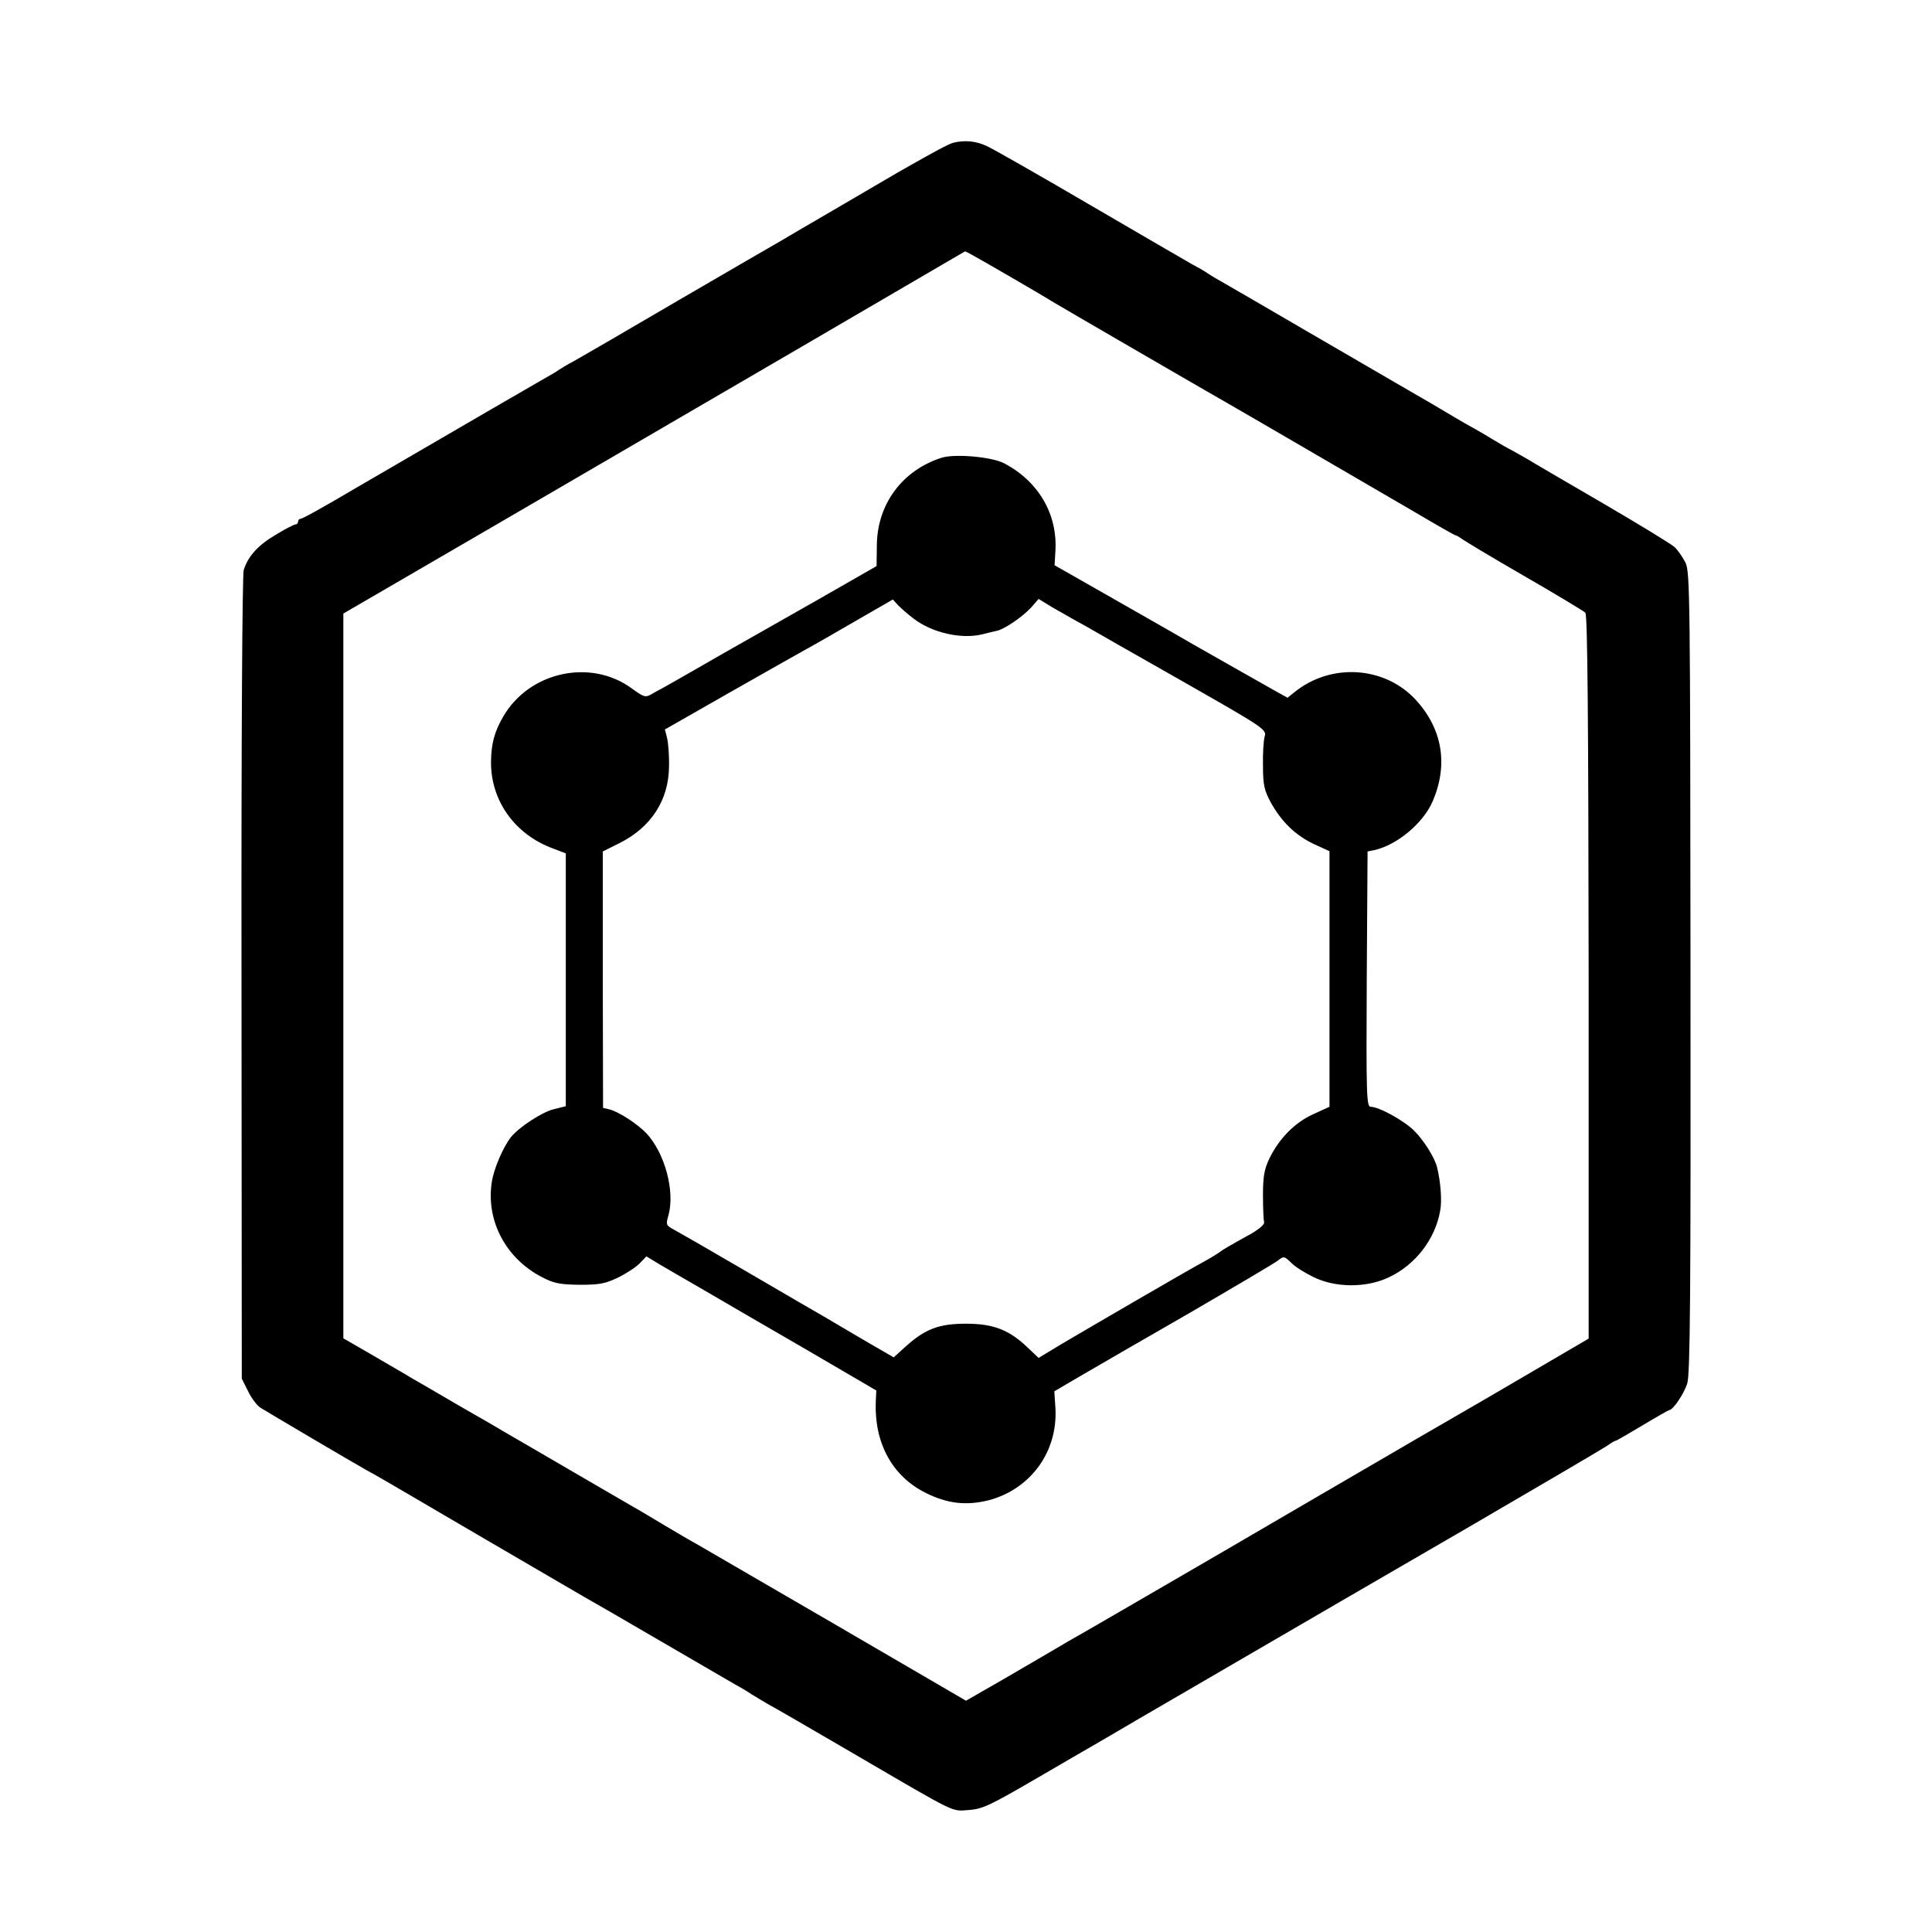 <?xml version="1.0" standalone="no"?>
<!DOCTYPE svg PUBLIC "-//W3C//DTD SVG 20010904//EN"
 "http://www.w3.org/TR/2001/REC-SVG-20010904/DTD/svg10.dtd">
<svg version="1.0" xmlns="http://www.w3.org/2000/svg"
 width="700pt" height="700pt" viewBox="0 0 700 700"
 preserveAspectRatio="xMidYMid meet">
<g transform="translate(0,700) scale(0.1,-0.1)"
fill="#000000" stroke="none">
<path d="M3455 6483 c-17 -4 -67 -31 -176 -93 -15 -8 -115 -67 -223 -130 -108
-63 -211 -123 -229 -134 -18 -10 -183 -106 -367 -213 -184 -108 -355 -207
-380 -221 -25 -13 -49 -28 -55 -32 -5 -4 -28 -18 -50 -30 -32 -18 -242 -140
-682 -396 -134 -79 -198 -114 -205 -114 -4 0 -8 -4 -8 -10 0 -5 -4 -10 -9 -10
-5 0 -37 -16 -71 -37 -65 -38 -101 -78 -117 -128 -5 -18 -9 -593 -8 -1480 l1
-1450 23 -46 c12 -25 32 -51 44 -59 27 -17 327 -194 382 -225 55 -30 66 -37
430 -250 176 -103 338 -197 360 -210 22 -12 148 -85 280 -162 132 -77 254
-148 270 -157 17 -9 44 -25 60 -36 17 -10 41 -25 55 -33 14 -7 156 -89 315
-182 382 -223 350 -207 416 -203 50 4 75 16 247 116 105 61 206 120 224 130
18 11 224 131 458 267 234 136 634 369 890 517 256 149 477 279 492 289 15 11
29 19 32 19 3 0 46 25 96 55 50 30 94 55 98 56 14 1 53 58 65 96 11 30 13 331
12 1488 -1 1364 -2 1452 -18 1486 -10 20 -28 46 -40 57 -12 11 -130 83 -262
160 -132 77 -256 149 -275 161 -19 11 -44 25 -55 31 -11 5 -42 23 -70 40 -27
17 -70 41 -95 55 -25 14 -58 34 -75 44 -16 10 -73 43 -125 73 -52 30 -219 127
-370 215 -152 89 -294 171 -315 183 -22 12 -44 26 -50 30 -5 4 -30 19 -55 32
-25 14 -193 112 -375 218 -181 106 -348 201 -370 211 -39 18 -79 22 -120 12z
m66 -406 c25 -13 263 -151 289 -168 14 -9 567 -330 636 -369 84 -48 555 -323
681 -396 78 -46 144 -84 148 -84 3 0 11 -5 18 -10 7 -6 108 -67 226 -135 118
-68 219 -129 225 -135 8 -8 11 -379 12 -1321 l0 -1309 -364 -213 c-201 -116
-383 -222 -405 -235 -22 -13 -277 -161 -566 -330 -289 -168 -537 -312 -551
-319 -14 -8 -41 -24 -61 -36 -20 -12 -98 -57 -173 -101 l-136 -78 -472 275
c-260 151 -489 284 -508 295 -19 10 -71 41 -115 67 -44 26 -93 56 -110 65 -16
9 -113 66 -215 125 -102 60 -198 115 -213 124 -16 9 -36 21 -45 26 -9 6 -80
47 -157 91 -77 45 -154 90 -172 100 -17 11 -81 47 -140 82 l-109 63 0 1313 0
1313 535 311 c295 172 802 467 1126 656 325 190 591 345 591 345 1 1 12 -5 25
-12z"/>
<path d="M3410 5341 c-142 -46 -232 -169 -233 -317 l-1 -75 -220 -126 c-122
-69 -241 -137 -266 -151 -25 -14 -97 -55 -161 -92 -63 -36 -122 -70 -130 -74
-8 -4 -25 -13 -38 -21 -23 -13 -28 -11 -71 20 -149 110 -371 62 -466 -100 -33
-57 -44 -99 -45 -165 -1 -141 86 -263 224 -314 l47 -18 0 -458 0 -458 -44 -11
c-42 -10 -125 -65 -154 -100 -29 -37 -62 -113 -70 -163 -22 -140 50 -277 181
-345 44 -23 65 -27 137 -28 73 0 93 4 141 27 30 15 65 38 78 52 l23 24 46 -28
c26 -15 99 -58 162 -94 63 -37 230 -134 370 -215 l255 -149 -2 -43 c-5 -148
60 -267 179 -327 79 -40 148 -48 229 -28 153 40 252 176 243 334 l-4 61 92 54
c51 30 228 132 393 227 165 96 311 182 324 192 23 18 24 17 49 -7 13 -14 50
-37 81 -52 79 -39 191 -40 273 -1 96 45 168 138 186 241 7 36 2 103 -11 157
-8 34 -47 97 -83 133 -37 37 -128 87 -158 87 -15 0 -16 48 -14 462 l3 463 25
5 c83 19 177 98 211 177 57 133 35 262 -61 367 -113 123 -308 135 -440 28
l-25 -20 -45 25 c-51 29 -246 139 -293 166 -18 11 -139 80 -269 154 l-237 135
3 52 c8 134 -62 253 -187 318 -45 23 -180 35 -227 19z m-99 -583 c67 -51 173
-75 249 -56 19 5 44 11 54 13 28 7 92 51 123 85 l26 30 31 -19 c17 -11 48 -28
69 -40 20 -12 54 -30 75 -42 20 -12 175 -100 344 -196 300 -171 308 -176 300
-202 -4 -14 -7 -62 -6 -106 0 -69 5 -89 28 -132 39 -70 89 -119 156 -151 l57
-26 0 -463 0 -463 -59 -27 c-66 -30 -123 -87 -159 -161 -18 -38 -23 -64 -23
-132 0 -47 2 -91 4 -98 3 -7 -16 -24 -45 -41 -90 -50 -100 -56 -115 -67 -8 -6
-37 -24 -65 -39 -59 -32 -394 -227 -511 -296 l-81 -49 -40 38 c-67 64 -124 86
-223 86 -98 0 -148 -19 -219 -83 l-43 -39 -112 65 c-61 36 -124 73 -141 83
-16 9 -140 81 -275 160 -135 79 -257 149 -272 157 -24 13 -26 16 -16 50 24 87
-13 225 -80 297 -33 34 -97 76 -132 86 l-25 6 -1 465 0 464 62 31 c113 57 177
155 178 277 1 40 -3 86 -7 103 l-8 31 233 133 c128 73 256 145 283 160 28 15
109 62 180 103 l130 75 20 -22 c11 -11 36 -33 56 -48z"/>
</g>
</svg>
